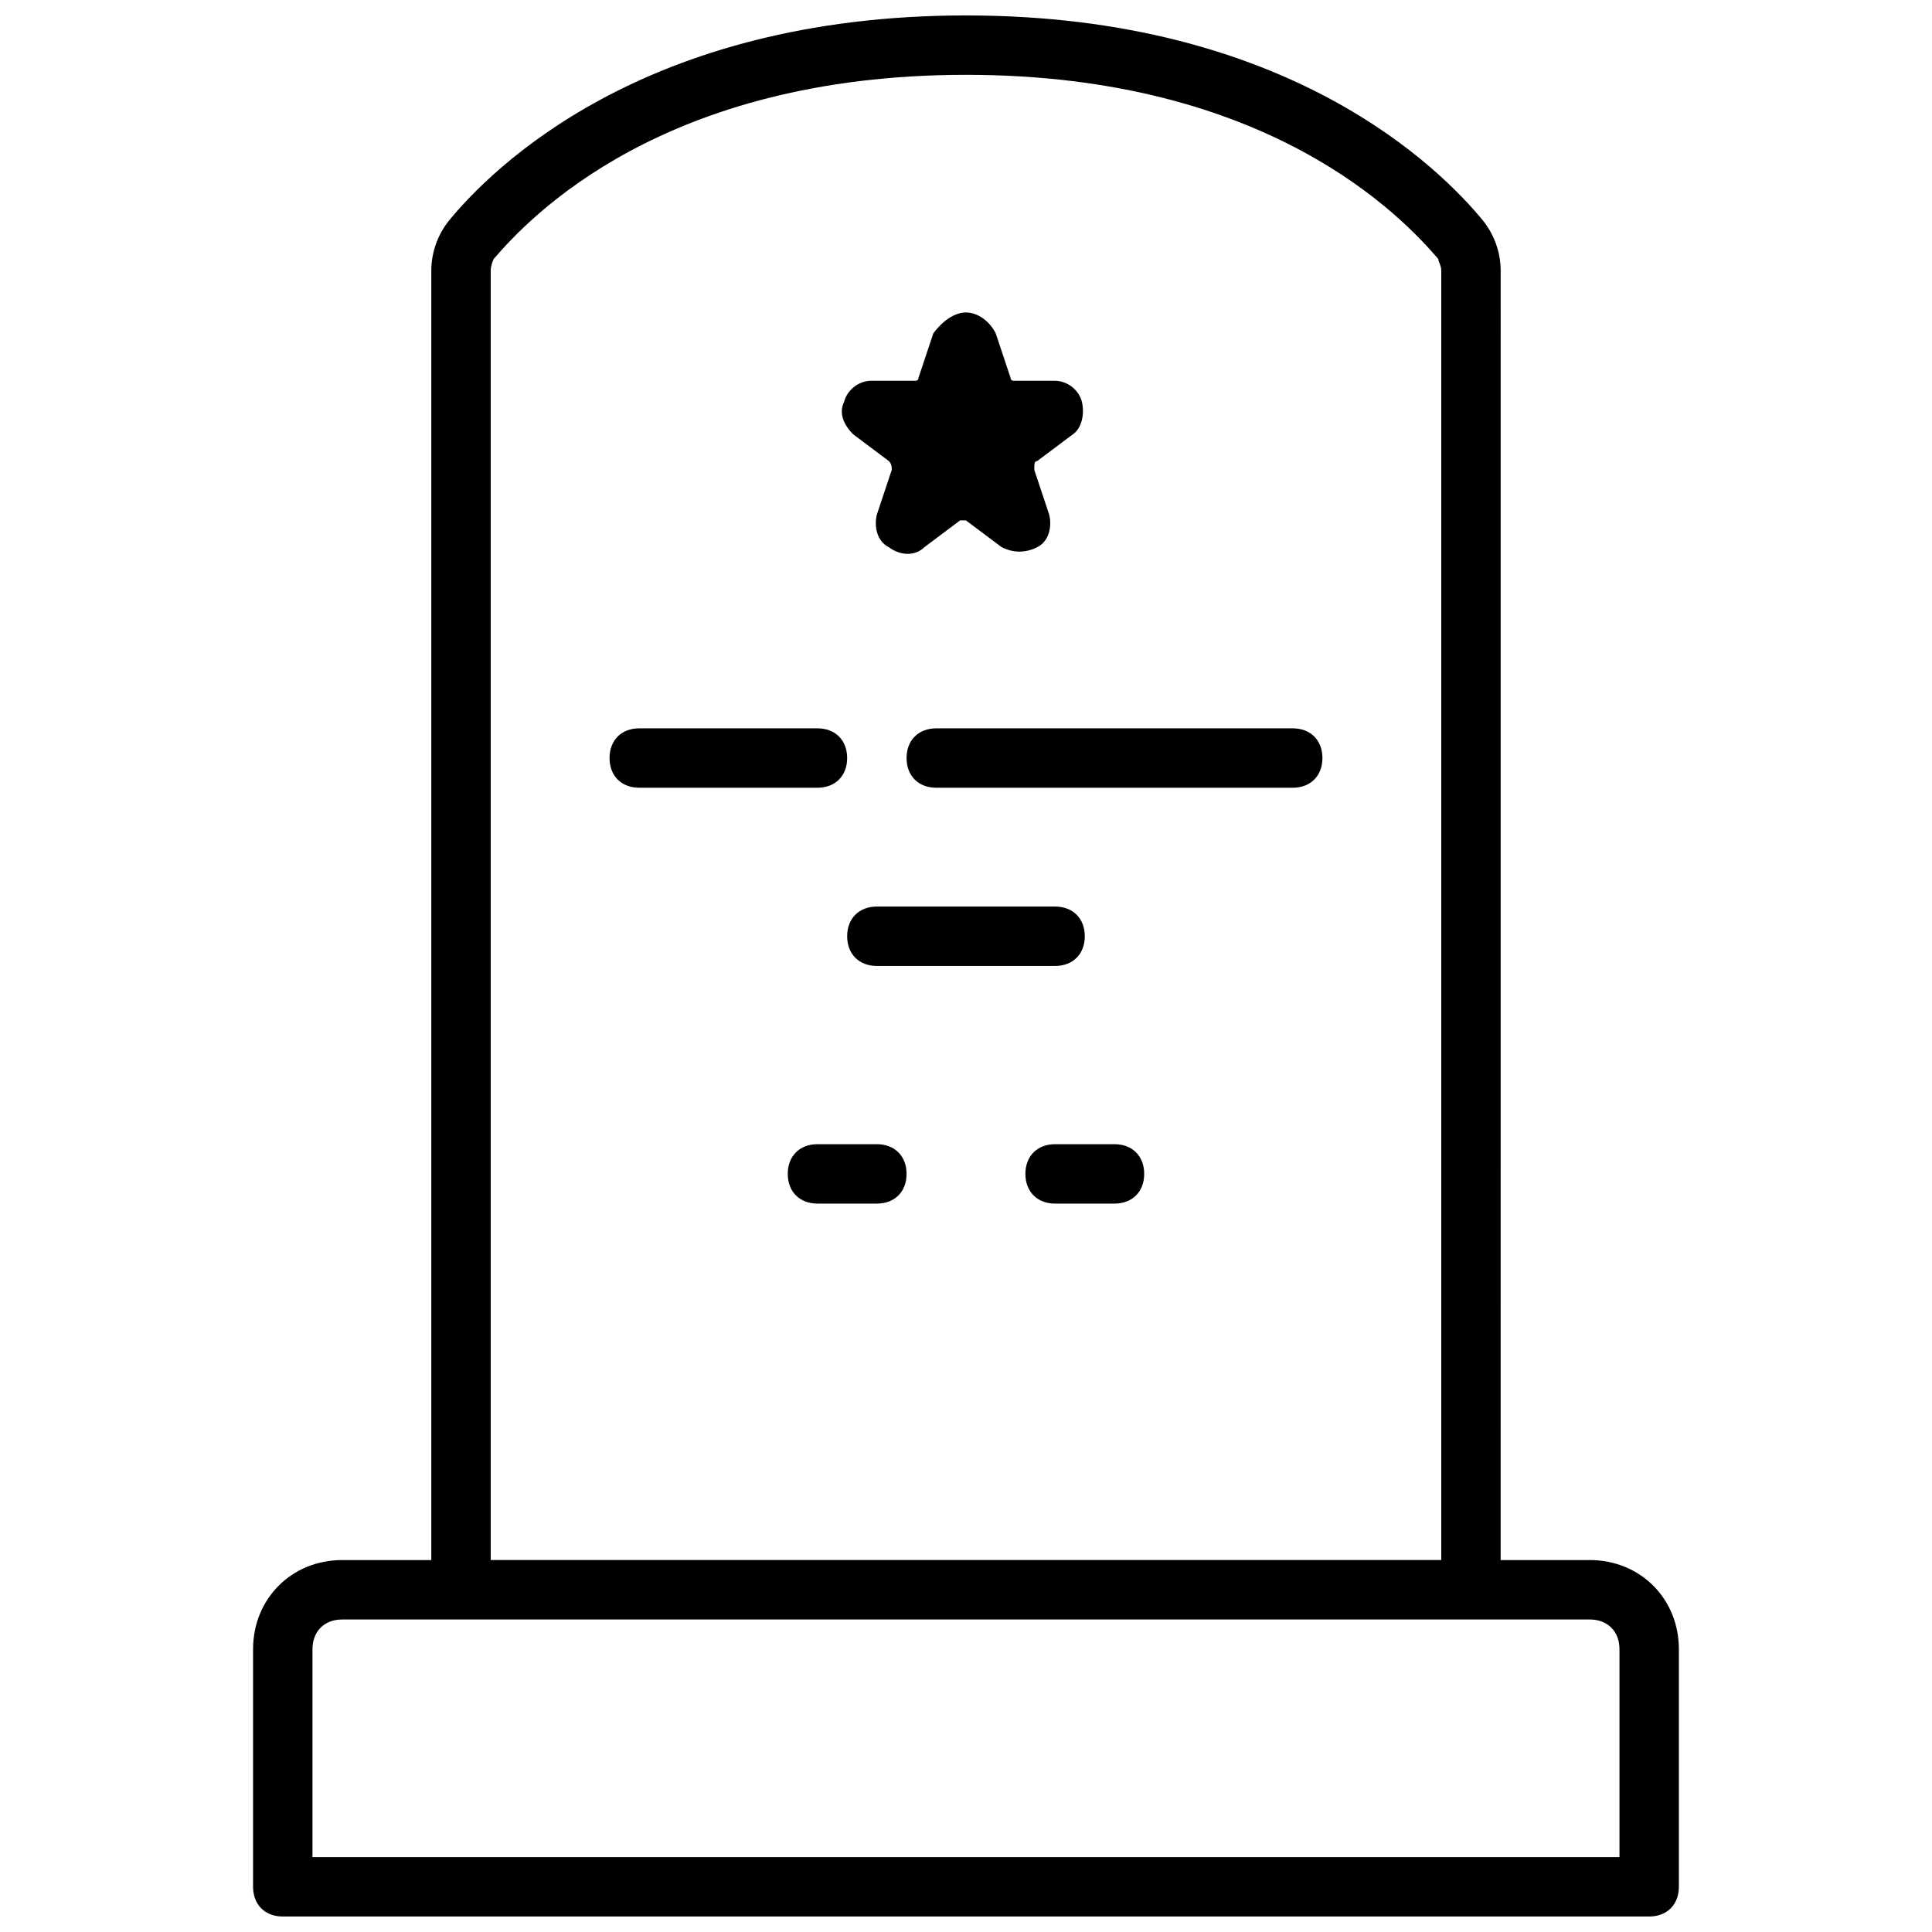 <?xml version="1.0" encoding="UTF-8"?>
<!-- Uploaded to: ICON Repo, www.svgrepo.com, Generator: ICON Repo Mixer Tools -->
<svg width="800px" height="800px" version="1.1" viewBox="144 144 512 512" xmlns="http://www.w3.org/2000/svg">
 <defs>
  <clipPath id="a">
   <path d="m211 148.09h378v503.81h-378z"/>
  </clipPath>
 </defs>
 <g clip-path="url(#a)">
  <path d="m258.3 215.79v341.64h-23.617c-13.383 0-23.617 10.234-23.617 23.617v62.977c0 4.723 3.148 7.871 7.871 7.871h362.11c4.723 0 7.871-3.148 7.871-7.871v-62.977c0-13.383-10.234-23.617-23.617-23.617h-23.617l0.008-341.64c0-4.723-1.574-9.445-4.723-13.383-11.023-13.383-51.168-54.316-136.97-54.316s-125.95 40.934-136.98 54.316c-3.148 3.938-4.723 8.66-4.723 13.383zm-23.613 357.39h330.62c4.723 0 7.871 3.148 7.871 7.871v55.105h-346.37v-55.105c0-4.723 3.148-7.871 7.875-7.871zm165.31-409.35c-80.297 0-115.72 37.789-125.17 48.809 0 0-0.785 1.574-0.785 3.148v341.64h251.91l-0.004-341.64c0-1.574-0.789-2.363-0.789-3.148-9.441-11.02-44.867-48.809-125.16-48.809zm0 62.977c3.148 0 6.297 2.363 7.871 5.512l3.938 11.809c0 0.789 0.789 0.789 0.789 0.789l11.016-0.004c3.148 0 6.297 2.363 7.086 5.512 0.789 3.148 0 7.086-2.363 8.66l-9.445 7.086c-0.789 0-0.789 0.789-0.789 2.363l3.938 11.809c0.789 3.148 0 7.086-3.148 8.66-3.148 1.574-6.297 1.574-9.445 0l-9.445-7.086h-0.789-0.789l-9.445 7.086c-2.363 2.363-6.297 2.363-9.445 0-3.148-1.574-3.938-5.512-3.148-8.66l3.938-11.809c0-0.789 0-1.574-0.789-2.363l-9.445-7.086c-2.363-2.363-3.938-5.512-2.363-8.66 0.789-3.148 3.938-5.512 7.086-5.512h11.809s0.789 0 0.789-0.789l3.938-11.809c2.356-3.144 5.508-5.508 8.656-5.508zm-39.363 110.21c4.723 0 7.871 3.148 7.871 7.871 0 4.723-3.148 7.871-7.871 7.871h-47.23c-4.723 0-7.871-3.148-7.871-7.871 0-4.723 3.148-7.871 7.871-7.871zm125.95 0c4.723 0 7.871 3.148 7.871 7.871 0 4.723-3.148 7.871-7.871 7.871h-94.465c-4.723 0-7.871-3.148-7.871-7.871 0-4.723 3.148-7.871 7.871-7.871zm-62.977 47.23c4.723 0 7.871 3.148 7.871 7.871s-3.148 7.871-7.871 7.871h-47.23c-4.723 0-7.871-3.148-7.871-7.871s3.148-7.871 7.871-7.871zm-47.23 62.977c4.723 0 7.871 3.148 7.871 7.871 0 4.723-3.148 7.871-7.871 7.871h-15.742c-4.723 0-7.871-3.148-7.871-7.871 0-4.723 3.148-7.871 7.871-7.871zm62.977 0c4.723 0 7.871 3.148 7.871 7.871 0 4.723-3.148 7.871-7.871 7.871h-15.742c-4.723 0-7.871-3.148-7.871-7.871 0-4.723 3.148-7.871 7.871-7.871z" fill-rule="evenodd"/>
 </g>
</svg>